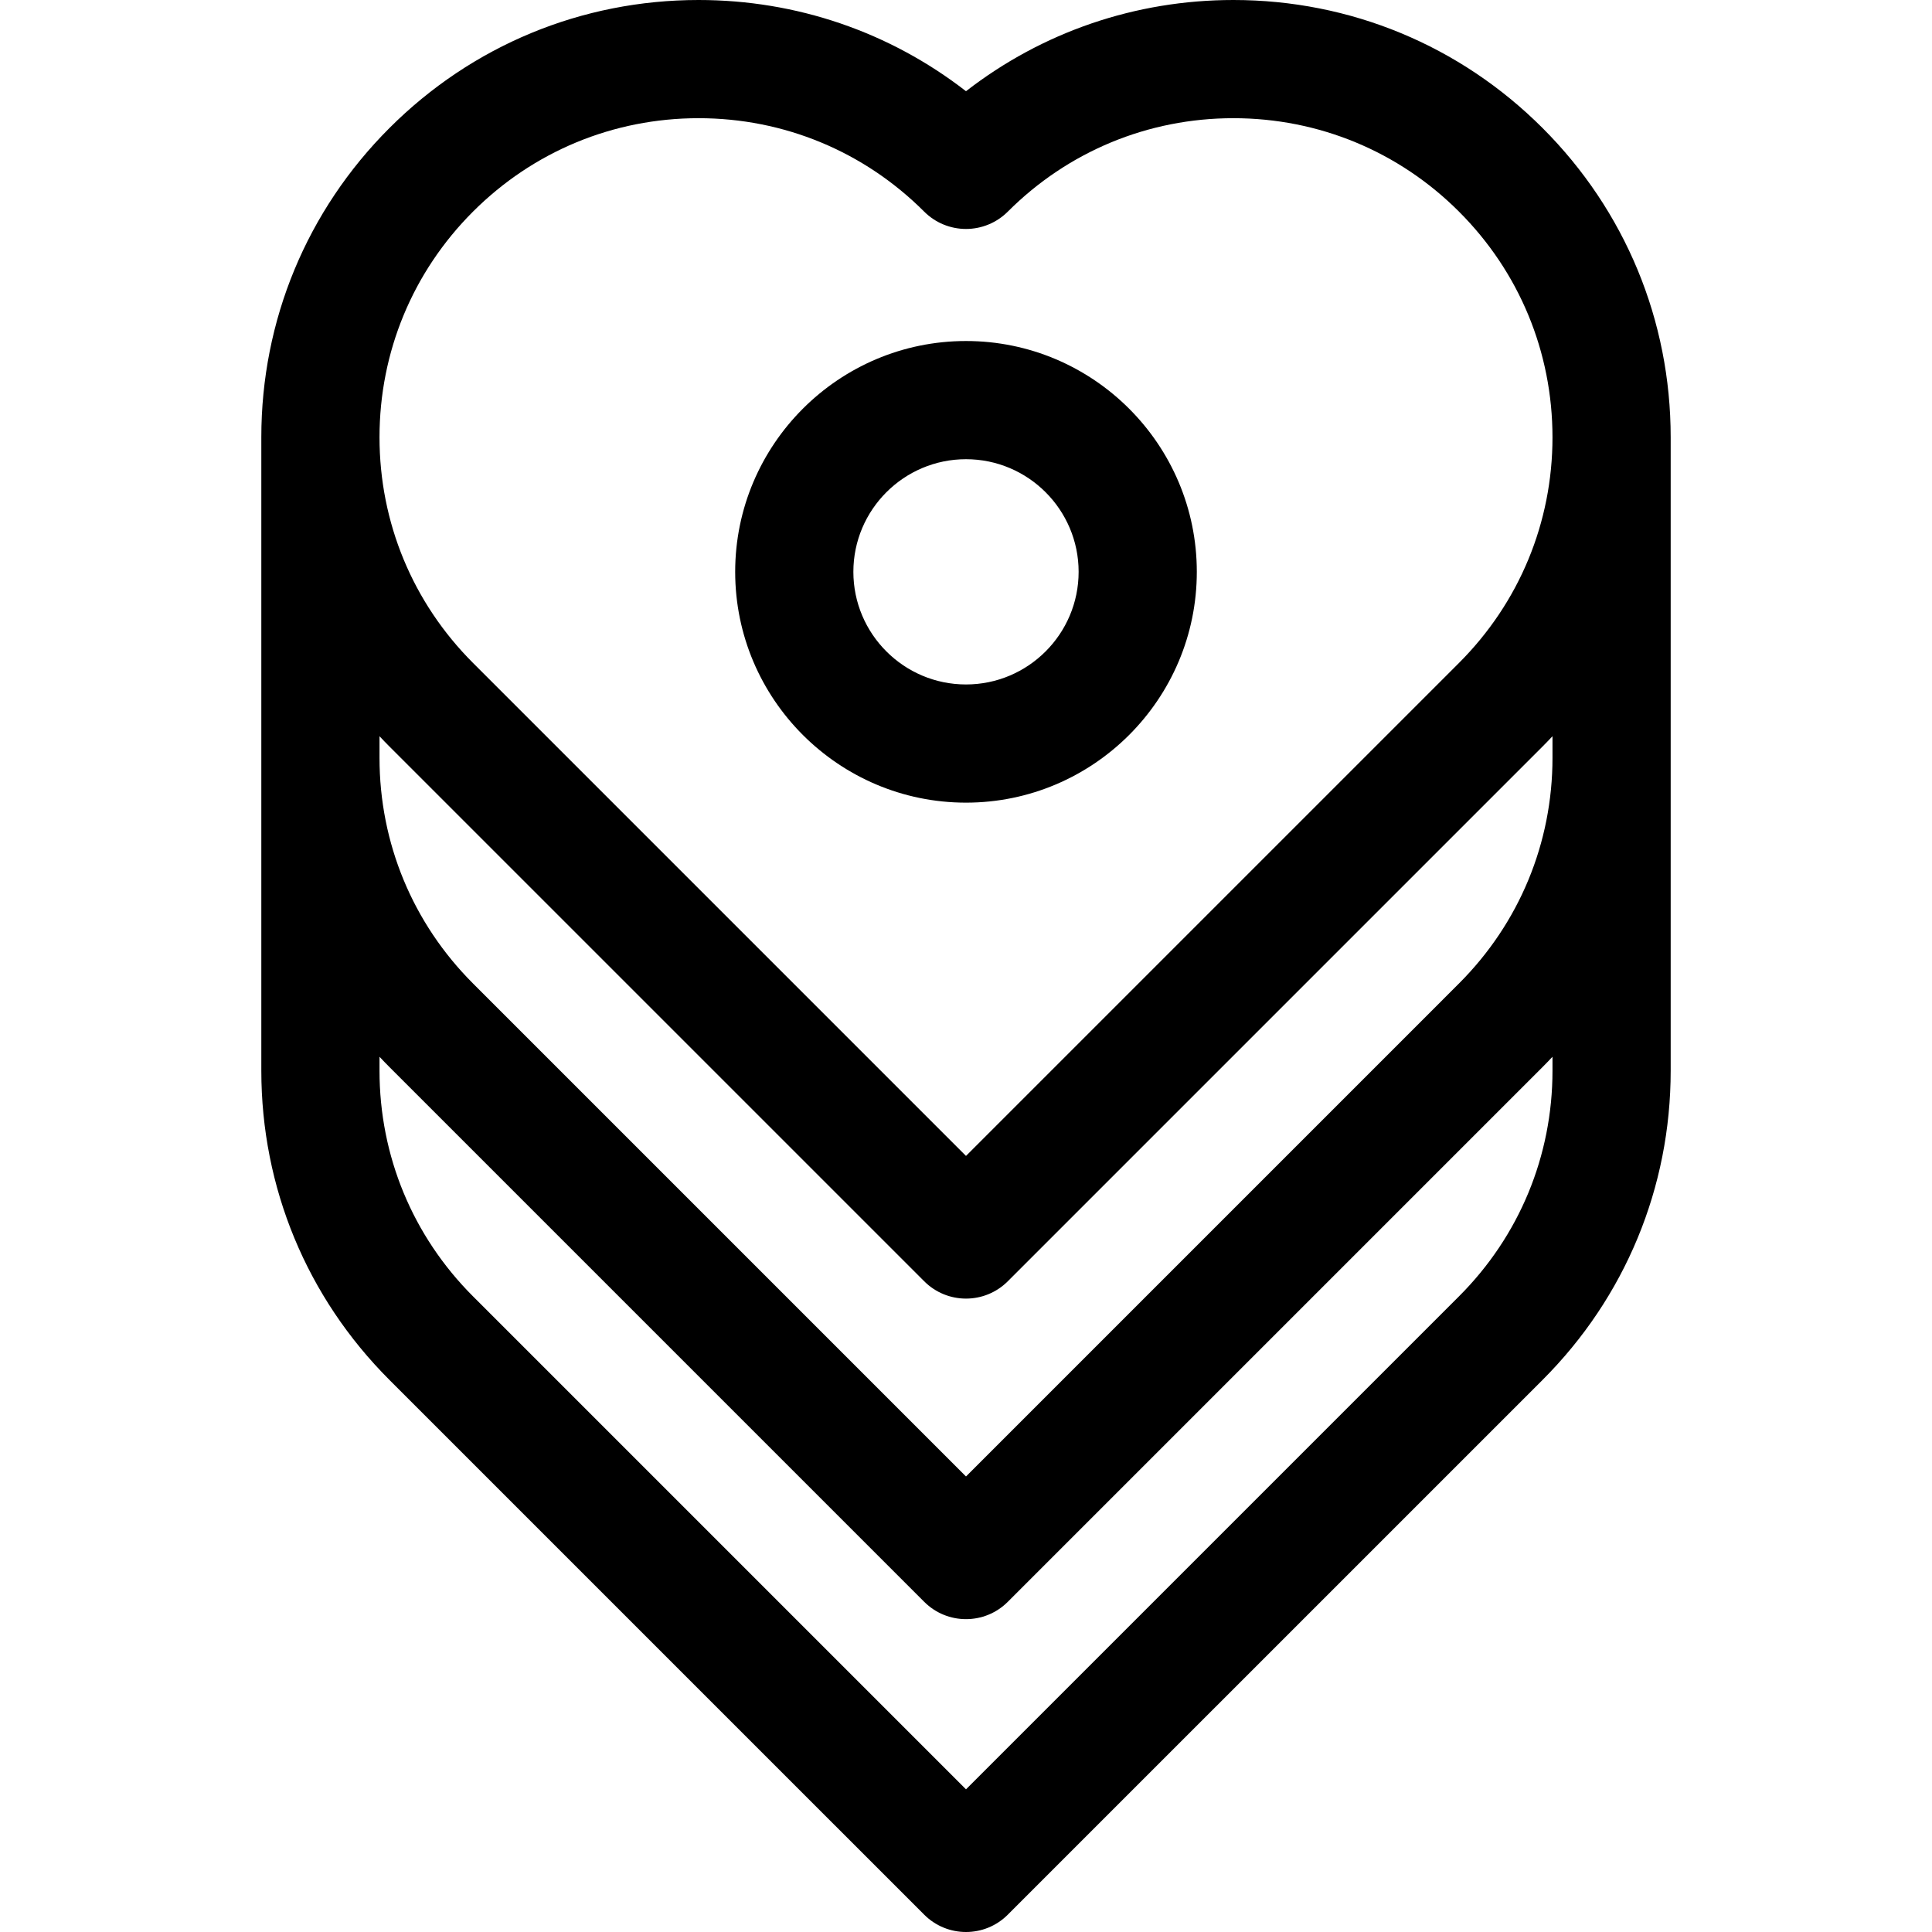 <?xml version="1.0" encoding="UTF-8"?> <!-- Uploaded to: SVG Repo, www.svgrepo.com, Generator: SVG Repo Mixer Tools --> <svg xmlns="http://www.w3.org/2000/svg" xmlns:xlink="http://www.w3.org/1999/xlink" fill="#000000" height="800px" width="800px" id="Layer_1" viewBox="0 0 512 512" xml:space="preserve"> <g> <g> <path d="M408.807,33.942C386.918,12.055,357.819,0,326.866,0c-25.984,0-50.664,8.496-70.867,24.172 C235.798,8.496,211.118,0,185.133,0c-30.953,0-60.053,12.055-81.94,33.942C81.306,55.828,69.252,84.928,69.252,115.88 c0,0.014,0.001,0.028,0.001,0.042v167.821c0,30.952,12.053,60.051,33.941,81.938l141.733,141.732 C247.985,510.47,251.993,512,256,512c4.007,0,8.016-1.528,11.073-4.588L408.807,365.68c21.887-21.886,33.941-50.986,33.941-81.938 V115.922c0-0.014,0-0.028,0-0.042C442.748,84.928,430.694,55.828,408.807,33.942z M100.574,195.107 c0.858,0.915,1.728,1.823,2.62,2.715l141.733,141.731c3.058,3.058,7.066,4.588,11.073,4.588c4.007,0,8.016-1.529,11.073-4.588 L408.806,197.82c0.892-0.892,1.76-1.8,2.62-2.715v5.722c0,22.586-8.796,43.82-24.767,59.791l-130.659,130.66L125.341,260.62 c-15.971-15.971-24.767-37.206-24.767-59.791V195.107z M386.659,343.533l-130.66,130.659L125.341,343.534 c-15.971-15.971-24.767-37.206-24.767-59.79v-3.69c0.858,0.915,1.728,1.823,2.62,2.715l141.733,141.733 c3.058,3.058,7.066,4.588,11.073,4.588c4.007,0,8.016-1.528,11.073-4.588l141.733-141.733c0.892-0.892,1.76-1.8,2.62-2.715v3.689 h0.001C411.426,306.329,402.631,327.562,386.659,343.533z M411.426,115.902c-0.005,22.578-8.8,43.805-24.767,59.771 l-130.66,130.657L125.341,175.673c-15.966-15.967-24.761-37.193-24.767-59.771v-0.042c0.006-22.578,8.801-43.804,24.767-59.77 c15.972-15.972,37.207-24.768,59.792-24.768c22.587,0,43.822,8.796,59.792,24.768c2.937,2.937,6.92,4.586,11.074,4.586 s8.137-1.651,11.074-4.586c15.972-15.972,37.207-24.768,59.792-24.768c22.586,0,43.822,8.796,59.793,24.769 c15.966,15.966,24.761,37.192,24.767,59.77V115.902z"></path> </g> </g> <g> <g> <path d="M255.999,90.373c-33.729,0-61.168,27.44-61.168,61.168c0.001,33.729,27.441,61.168,61.168,61.168 c33.729,0,61.168-27.44,61.168-61.168S289.728,90.373,255.999,90.373z M255.999,181.389c-16.457,0-29.847-13.39-29.847-29.847 c0.001-16.457,13.39-29.847,29.847-29.847c16.457,0,29.847,13.39,29.847,29.847S272.457,181.389,255.999,181.389z"></path> </g> </g> </svg> 